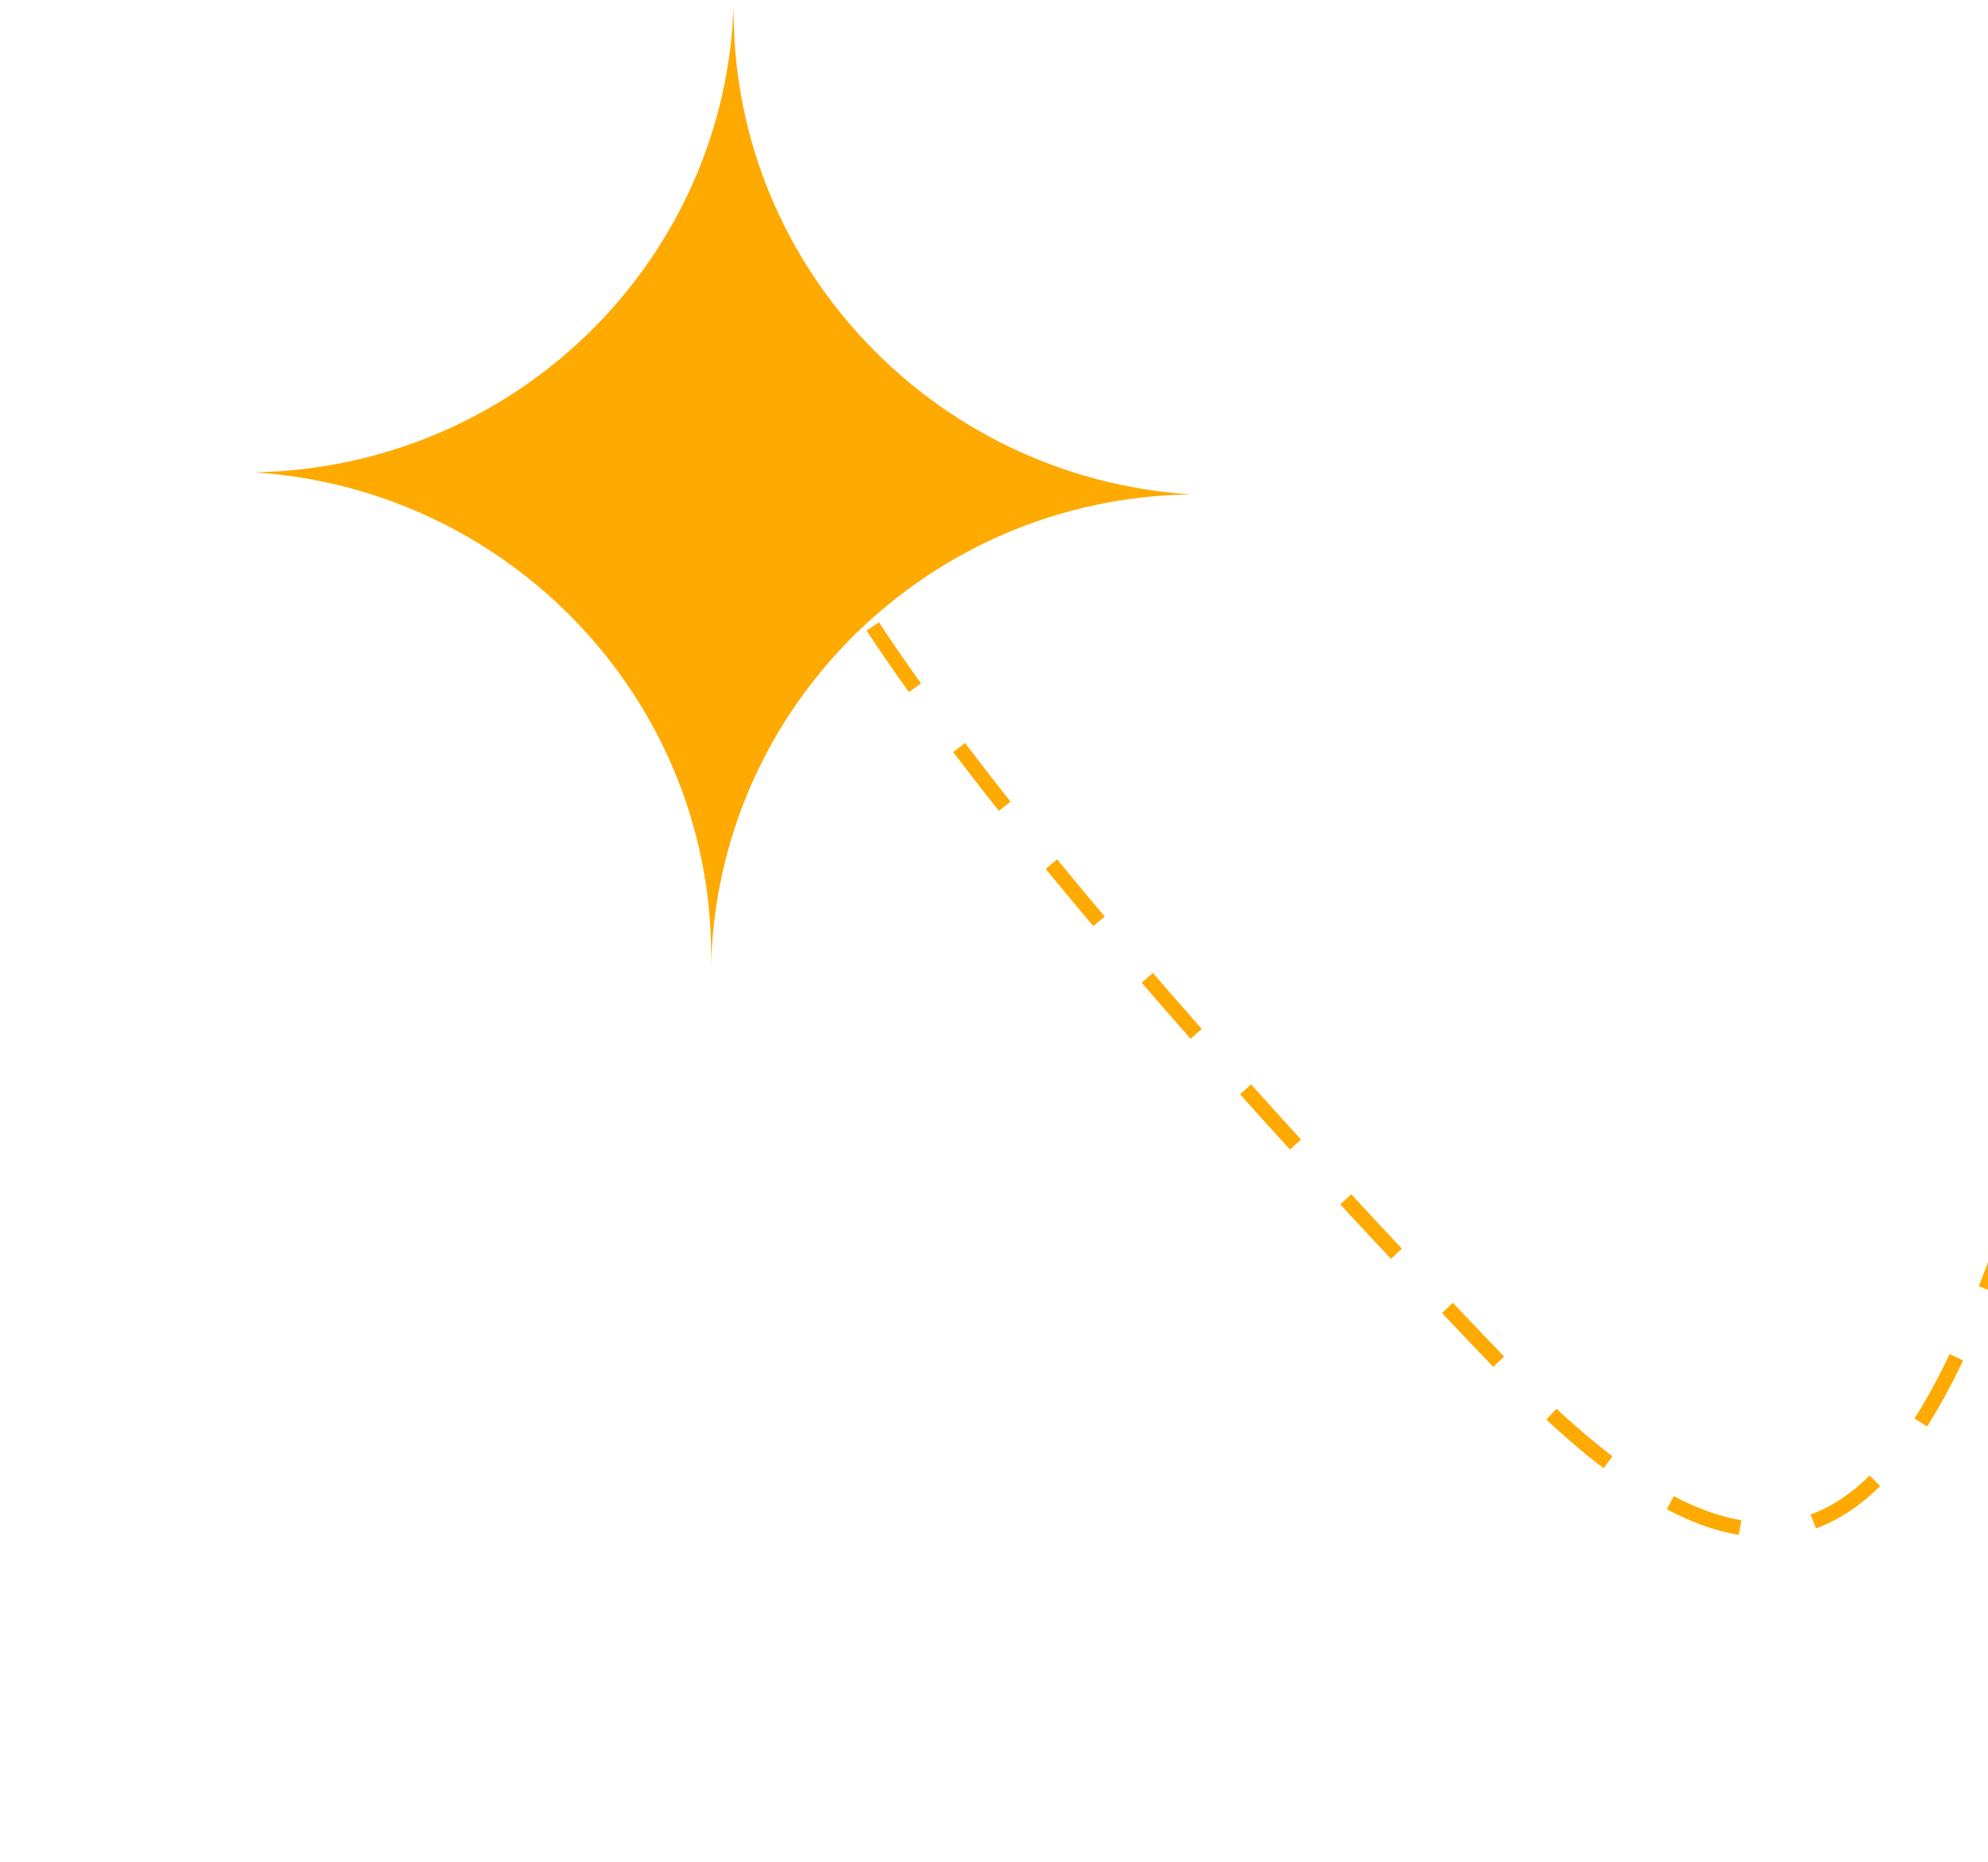 <svg width="173" height="162" viewBox="0 0 173 162" fill="none" xmlns="http://www.w3.org/2000/svg">
<g clip-path="url(#clip0_21_877)">
<path d="M103.613 43.014C80.979 43.307 62.411 61.368 61.875 84.093C62.408 61.472 44.711 42.555 22.119 41.092C44.859 40.698 63.324 22.634 63.857 0.013C63.324 22.634 81.021 41.551 103.613 43.014Z" fill="#FFAA00"/>
<path d="M313.794 400.639C369.644 166 448.885 -279.007 319.054 -181.922C156.766 -60.566 204.482 195.753 130.931 119.011C72.09 57.618 65.475 38.591 69.522 36.751" stroke="#FFAA00" stroke-width="1.294" stroke-dasharray="6.47 6.47"/>
</g>
<defs>
<clipPath id="clip0_21_877">
<rect width="172.089" height="160.444" fill="white" transform="matrix(-1 0 0 1 173 0.707)"/>
</clipPath>
</defs>
</svg>
